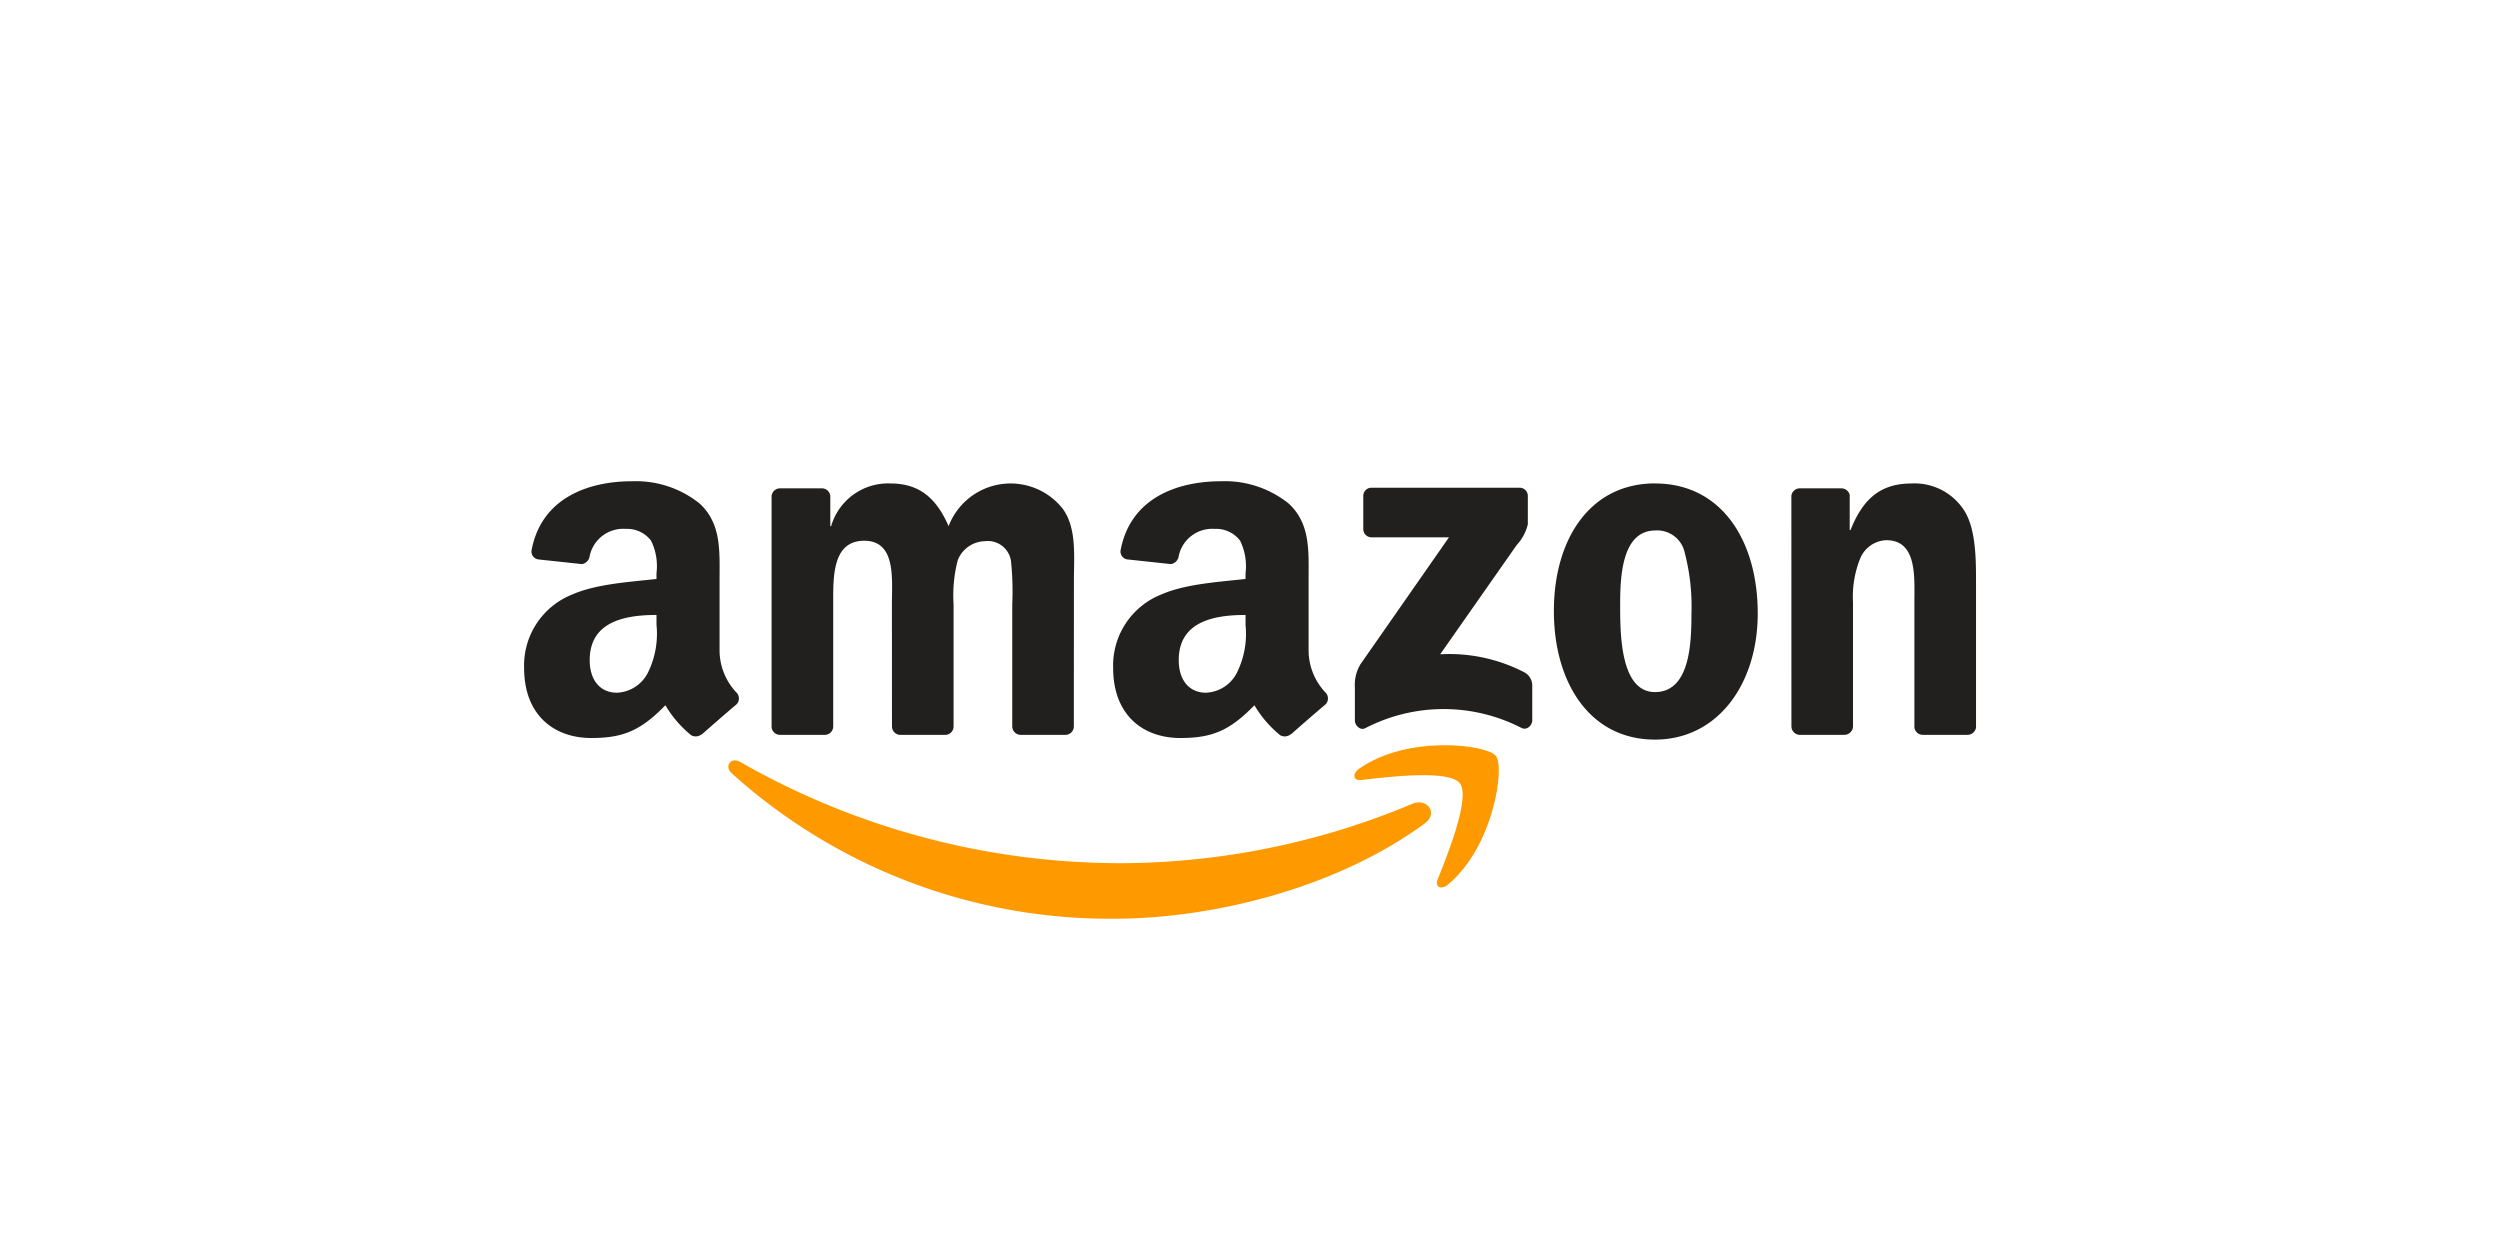 <svg xmlns="http://www.w3.org/2000/svg" xmlns:xlink="http://www.w3.org/1999/xlink" width="200" height="100" viewBox="0 0 200 100"><rect x="0" y="0" width="200" height="100" fill="#808080" stroke="none"/><defs><clipPath id="b"><rect width="200" height="100"/></clipPath></defs><g id="a" clip-path="url(#b)"><rect width="200" height="100" fill="#fff"/><rect width="200" height="100" fill="#fff"/><g transform="translate(41.565 38.254)"><path d="M140.812,121.085c-6.749,4.975-16.532,7.629-24.955,7.629a45.157,45.157,0,0,1-30.485-11.633c-.632-.571-.066-1.35.693-.9a61.357,61.357,0,0,0,30.5,8.089,60.65,60.65,0,0,0,23.266-4.757c1.143-.485,2.1.748.981,1.577" transform="translate(-68.396 -93.468)" fill="#f90"/><path d="M353.24,112.794c-.859-1.1-5.7-.521-7.877-.263-.662.081-.763-.5-.167-.91,3.857-2.715,10.187-1.931,10.925-1.021s-.192,7.26-3.817,10.288c-.556.465-1.087.217-.839-.4.814-2.032,2.639-6.587,1.774-7.695" transform="translate(-278.018 -88.387)" fill="#f90"/><path d="M345.683,6.227V3.588a.651.651,0,0,1,.667-.667h11.815a.658.658,0,0,1,.683.667v2.26a3.718,3.718,0,0,1-.89,1.658l-6.122,8.741a13.045,13.045,0,0,1,6.739,1.446,1.2,1.2,0,0,1,.627,1.026v2.816c0,.384-.425.834-.87.6a13.61,13.61,0,0,0-12.482.02c-.41.222-.839-.222-.839-.607V18.876a3.191,3.191,0,0,1,.435-1.815l7.093-10.172h-6.173a.654.654,0,0,1-.683-.662" transform="translate(-278.186 -2.158)" fill="#221f1f"/><path d="M107.266,21.275h-3.595a.679.679,0,0,1-.642-.612V2.215a.675.675,0,0,1,.693-.662h3.352a.677.677,0,0,1,.652.617V4.581h.066a4.745,4.745,0,0,1,4.732-3.418c2.25,0,3.655,1.087,4.666,3.418a5.309,5.309,0,0,1,9.125-1.4c1.138,1.552.9,3.807.9,5.784l-.005,11.643a.679.679,0,0,1-.693.667h-3.589a.683.683,0,0,1-.647-.667V10.83a23.091,23.091,0,0,0-.1-3.458,1.872,1.872,0,0,0-2.113-1.587A2.388,2.388,0,0,0,117.923,7.3a11.168,11.168,0,0,0-.334,3.534v9.778a.679.679,0,0,1-.693.667h-3.589a.68.68,0,0,1-.647-.667l-.005-9.778c0-2.058.339-5.086-2.214-5.086-2.583,0-2.482,2.952-2.482,5.086v9.778a.679.679,0,0,1-.693.667" transform="translate(-82.867 -0.741)" fill="#221f1f"/><path d="M435.656,1.164c5.334,0,8.22,4.58,8.22,10.4,0,5.627-3.19,10.091-8.22,10.091-5.238,0-8.089-4.58-8.089-10.288,0-5.743,2.887-10.207,8.089-10.207m.03,3.766c-2.649,0-2.816,3.61-2.816,5.859s-.035,7.068,2.786,7.068c2.786,0,2.917-3.883,2.917-6.249a17.055,17.055,0,0,0-.536-4.894,2.249,2.249,0,0,0-2.351-1.785" transform="translate(-344.822 -0.741)" fill="#221f1f"/><path d="M530.3,21.275h-3.579a.683.683,0,0,1-.647-.667l-.005-18.453a.68.68,0,0,1,.693-.6h3.332a.688.688,0,0,1,.642.516V4.89h.066c1.006-2.523,2.417-3.726,4.9-3.726a4.716,4.716,0,0,1,4.2,2.174c.94,1.476.94,3.959.94,5.743V20.693a.691.691,0,0,1-.693.581h-3.6a.681.681,0,0,1-.637-.581V10.673c0-2.017.232-4.97-2.25-4.97A2.349,2.349,0,0,0,531.57,7.18,8.166,8.166,0,0,0,531,10.673v9.934a.691.691,0,0,1-.7.667" transform="translate(-424.325 -0.741)" fill="#221f1f"/><path d="M10.955,11.722v-.779c-2.6,0-5.344.556-5.344,3.62,0,1.552.8,2.6,2.184,2.6a2.914,2.914,0,0,0,2.487-1.633,7.031,7.031,0,0,0,.672-3.812m3.625,8.761a.751.751,0,0,1-.849.086,8.85,8.85,0,0,1-2.063-2.4C9.7,20.185,8.3,20.787,5.743,20.787c-3.023,0-5.379-1.866-5.379-5.6A6.108,6.108,0,0,1,4.2,9.311C6.148,8.451,8.873,8.3,10.955,8.062V7.6a4.625,4.625,0,0,0-.435-2.6A2.4,2.4,0,0,0,8.5,4.058,2.74,2.74,0,0,0,5.612,6.217a.752.752,0,0,1-.622.657L1.5,6.5a.637.637,0,0,1-.536-.753C1.769,1.52,5.586.246,9,.246a8.149,8.149,0,0,1,5.415,1.79C16.168,3.669,16,5.848,16,8.219v5.6a4.916,4.916,0,0,0,1.355,3.332.675.675,0,0,1-.01.956c-.733.612-2.037,1.749-2.755,2.386l-.01-.01" transform="translate(47.123 0)" fill="#221f1f"/><path d="M10.955,11.722v-.779c-2.6,0-5.344.556-5.344,3.62,0,1.552.8,2.6,2.184,2.6a2.914,2.914,0,0,0,2.487-1.633,7.031,7.031,0,0,0,.672-3.812m3.625,8.761a.751.751,0,0,1-.849.086,8.85,8.85,0,0,1-2.063-2.4C9.7,20.185,8.3,20.787,5.743,20.787c-3.023,0-5.379-1.866-5.379-5.6A6.108,6.108,0,0,1,4.2,9.311C6.148,8.451,8.873,8.3,10.955,8.062V7.6a4.625,4.625,0,0,0-.435-2.6A2.4,2.4,0,0,0,8.5,4.058,2.74,2.74,0,0,0,5.612,6.217a.752.752,0,0,1-.622.657L1.5,6.5a.637.637,0,0,1-.536-.753C1.769,1.52,5.586.246,9,.246a8.149,8.149,0,0,1,5.415,1.79C16.168,3.669,16,5.848,16,8.219v5.6a4.916,4.916,0,0,0,1.355,3.332.675.675,0,0,1-.01.956c-.733.612-2.037,1.749-2.755,2.386l-.01-.01" transform="translate(0 0)" fill="#221f1f"/></g></g></svg>
